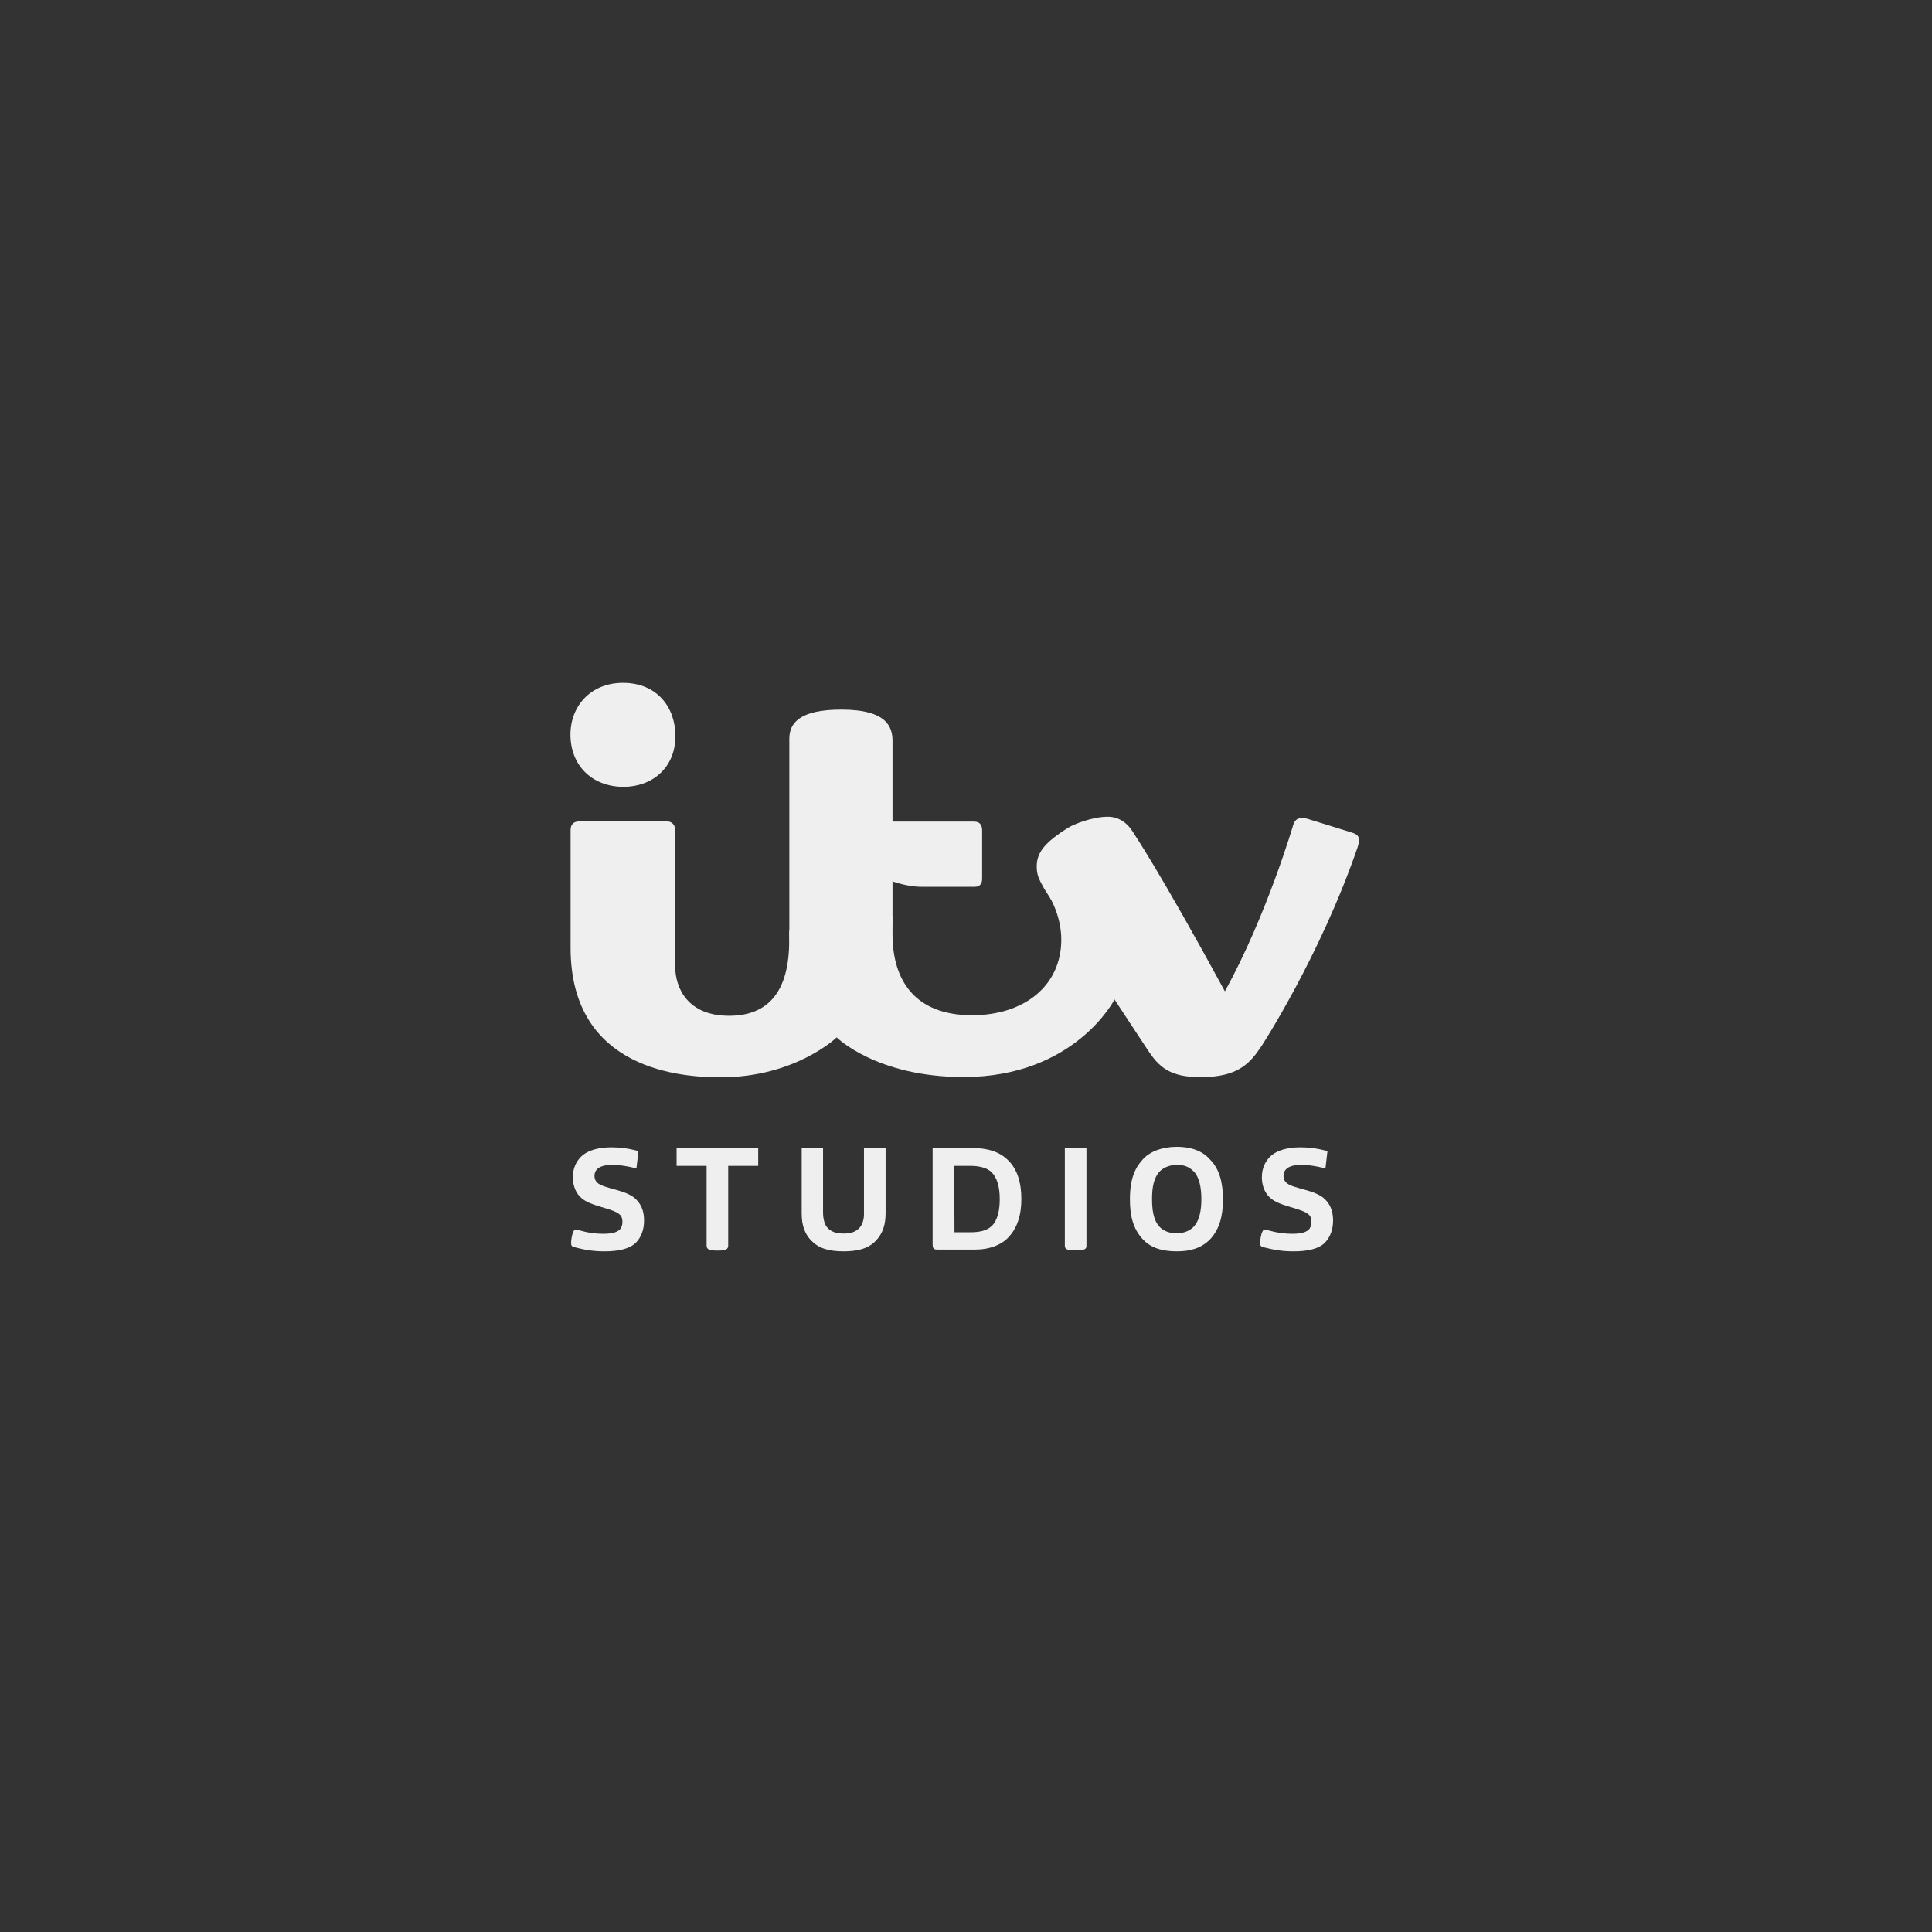 <?xml version="1.0" encoding="UTF-8" standalone="no"?>
<!DOCTYPE svg PUBLIC "-//W3C//DTD SVG 1.1//EN" "http://www.w3.org/Graphics/SVG/1.1/DTD/svg11.dtd">
<svg width="100%" height="100%" viewBox="0 0 500 500" version="1.1" xmlns="http://www.w3.org/2000/svg" xmlns:xlink="http://www.w3.org/1999/xlink" xml:space="preserve" xmlns:serif="http://www.serif.com/" style="fill-rule:evenodd;clip-rule:evenodd;stroke-linejoin:round;stroke-miterlimit:2;">
    <rect x="0" y="0" width="500" height="500" fill="#333333" stroke="none"/>
    <rect id="Artboard1" x="0" y="0" width="500" height="500" style="fill:none;"/>
    <g id="Artboard11" serif:id="Artboard1">
        <g transform="matrix(1.4,0,0,1.4,2659.15,-1346.53)">
            <g id="Layer-1" serif:id="Layer 1">
                <g id="Layer-11" serif:id="Layer 1">
                    <g id="g3100">
                        <g id="g3093">
                            <g id="g3266">
                                <g id="g3030" transform="matrix(0.251,0,0,0.251,-1805.94,991.551)">
                                    <path id="path3018" d="M47.8,422.5C47.8,401.5 62.7,384.4 86.5,384.4C111.6,384.4 125.1,402.4 125.1,423.6C125.1,446.9 108.1,461 86.7,461C63.4,460.8 47.8,445 47.8,422.5Z" style="fill:rgb(239,239,239);fill-rule:nonzero;"/>
                                    <path id="path3020" d="M47.9,492.7C47.9,489.1 49.9,486.5 53.9,486.5L119.2,486.5C122.6,486.5 124.9,489.2 124.9,492.6L124.9,592.7C124.9,609.8 134.6,629.6 164.6,629.6C193.8,629.6 208.9,611.4 208.9,574.3L208.9,566.5L239.9,625.5L243.9,645.5C243.9,645.5 213.5,674.9 158.4,674.9C131,674.9 47.9,670.4 47.9,579.5L47.9,492.7Z" style="fill:rgb(239,239,239);fill-rule:nonzero;"/>
                                    <path id="path3024" d="M244,645.6L275,565.6L285,555.6L285,569.6C285,603.3 301.3,629.2 343.6,629.2C382.1,629.2 409.3,607.4 409.3,573.5C409.3,556.3 401,542.6 401,542.6L444.7,564.4L448.5,617.6C448.5,617.6 419.4,674.7 337.3,674.7C273.2,674.7 244,645.6 244,645.6Z" style="fill:rgb(239,239,239);fill-rule:nonzero;"/>
                                    <path id="path3022" d="M244,645.6C244,645.6 209,618.9 209,568.8L209,425.6C209,414.1 216.4,404.1 247.4,404.1C281.3,404.1 285,417.3 285,427.2L285,486.6L345,486.6C349.3,486.6 351,489.1 351,493.1L351,528.6C351,532 349.6,534.6 345.7,534.6L306,534.6C295.7,534.6 285,530.6 285,530.6L285,554.6C285,584.5 277.2,615.1 244,645.6Z" style="fill:rgb(239,239,239);fill-rule:nonzero;"/>
                                    <path id="path3028" d="M448.5,617.6L458,512.9L462.3,494.7C462.3,494.7 481.3,522.4 529.8,611.6C560.6,555.7 580.2,488.8 580.2,488.8C581.6,484.2 585.2,483.1 590.5,484.5L623.7,494.8C627.7,496.2 629.9,497.8 627.6,505.3C600,585.7 556.7,652 556.7,652C548.4,664.3 539.9,674.8 511.8,674.8C489.1,674.8 481.2,667.1 473.3,655.3L448.5,617.6Z" style="fill:rgb(239,239,239);fill-rule:nonzero;"/>
                                    <path id="path3026" d="M448.5,617.6L396.7,536C393.6,530.2 391.2,526.7 391.2,519.8C391.2,509.7 396.5,502.3 414.4,491.1C418.3,488.6 432.2,483 443.5,483C458.7,483 470.1,498.7 470.1,531.7C470,585.3 448.5,617.6 448.5,617.6Z" style="fill:rgb(239,239,239);fill-rule:nonzero;"/>
                                </g>
                                <g id="g3257" transform="matrix(0.47,0,0,0.47,-942.467,605.764)">
                                    <path id="path2998" d="M-1720.7,1209.2L-1712.3,1209.2L-1712.3,1234.4C-1712.3,1236.7 -1711.8,1239.3 -1710.3,1240.7C-1709.2,1241.7 -1707.7,1242.7 -1704.2,1242.7C-1701.1,1242.7 -1699.4,1241.9 -1698.1,1240.6C-1697,1239.5 -1696.2,1237.5 -1696.2,1235.2L-1696.2,1209.2L-1687.7,1209.2L-1687.7,1234.7C-1687.7,1239.1 -1688.7,1242.5 -1691.5,1245.5C-1693.4,1247.5 -1696.6,1249.7 -1704.2,1249.7C-1710.3,1249.7 -1714.1,1248.4 -1716.9,1245.5C-1719.3,1243.1 -1720.7,1239.7 -1720.7,1234.9L-1720.7,1209.2Z" style="fill:rgb(239,239,239);fill-rule:nonzero;"/>
                                    <path id="path3000" d="M-1669.2,1209.2L-1669.2,1246.9C-1669.2,1248.2 -1669,1249 -1667.5,1249L-1652.2,1249C-1647,1249 -1642.3,1247.2 -1639.7,1244.5C-1635.8,1240.6 -1634.3,1235.3 -1634.3,1229.1C-1634.3,1222.5 -1636,1217.3 -1639.5,1213.9C-1642.9,1210.5 -1647.6,1209.1 -1653.3,1209.1L-1669.2,1209.2ZM-1660.7,1216.1L-1653.9,1216.1C-1650.2,1216.2 -1647.8,1217 -1646.1,1218.5C-1643.9,1220.6 -1642.8,1224.3 -1642.8,1229.1C-1642.8,1233.2 -1643.5,1237.3 -1645.9,1239.7C-1647.9,1241.6 -1650.7,1242.2 -1654.6,1242.2L-1660.6,1242.2L-1660.7,1216.1Z" style="fill:rgb(239,239,239);fill-rule:nonzero;"/>
                                    <path id="path3004" d="M-1617.2,1209.2L-1608.7,1209.2L-1608.7,1247.6C-1608.7,1248.9 -1609.6,1249.3 -1613,1249.3C-1616,1249.3 -1617.2,1249 -1617.2,1247.5L-1617.2,1209.2Z" style="fill:rgb(239,239,239);fill-rule:nonzero;"/>
                                    <path id="path3030" d="M-1798.2,1249.7C-1802.9,1249.7 -1806,1249.1 -1810,1248.1C-1811.1,1247.8 -1811.4,1247.5 -1811.4,1246.4C-1811.4,1245.3 -1811,1242.9 -1810.6,1242.2C-1810.2,1241.3 -1810.1,1241.2 -1809.4,1241.2C-1808.3,1241.2 -1804.8,1242.8 -1798.7,1242.8C-1794.5,1242.8 -1793.1,1241.9 -1792.2,1241.1C-1791.6,1240.4 -1791.2,1239.4 -1791.2,1238.2C-1791.2,1237.2 -1791.4,1236 -1792.2,1235.3C-1795,1232.6 -1804.1,1232.1 -1807.7,1228.4C-1810.2,1226 -1810.7,1222.7 -1810.7,1220.6C-1810.7,1217 -1809.4,1214.5 -1807.6,1212.6C-1804.7,1209.7 -1800,1208.8 -1795.5,1208.8C-1789.6,1208.8 -1784.9,1210.3 -1784.9,1210.3L-1785.7,1217.1C-1785.7,1217.1 -1790.8,1215.7 -1795.1,1215.7C-1800.8,1215.7 -1802.2,1217.9 -1802.2,1220.1C-1802.2,1221.1 -1801.8,1222 -1801.2,1222.6C-1798.7,1225.2 -1789.7,1225.3 -1785.8,1229.3C-1783.4,1231.7 -1782.7,1234.6 -1782.7,1237.6C-1782.7,1241 -1783.7,1244 -1785.9,1246.3C-1788.5,1248.8 -1792.9,1249.7 -1798.2,1249.7Z" style="fill:rgb(239,239,239);fill-rule:nonzero;"/>
                                    <path id="path3034" d="M-1573.2,1208.6C-1578.9,1208.6 -1583.6,1210.4 -1586.4,1213.4C-1589.2,1216.4 -1591.6,1220.5 -1591.6,1229.2C-1591.6,1235.5 -1590.5,1240.7 -1586.5,1245C-1583.7,1248 -1579.5,1249.7 -1573.2,1249.7C-1567.9,1249.7 -1563.5,1248.5 -1560,1244.9C-1556.4,1241 -1555,1235.8 -1555,1229.3C-1555,1222.9 -1556.3,1217.4 -1560.1,1213.6C-1562.3,1211 -1566.3,1208.6 -1573.2,1208.6ZM-1573.1,1215.7C-1570.4,1215.7 -1568.4,1216.4 -1566.6,1218.2C-1564.3,1220.4 -1563.5,1224.7 -1563.5,1229.1C-1563.5,1233.2 -1564.1,1237.5 -1566.6,1240.1C-1567.8,1241.3 -1569.9,1242.6 -1573.2,1242.6C-1576.3,1242.6 -1578.3,1241.6 -1579.7,1240.3C-1582.6,1237.5 -1582.9,1232.6 -1582.9,1229.1C-1582.9,1224.4 -1582.2,1220.6 -1579.7,1218.1C-1578.1,1216.6 -1575.7,1215.7 -1573.1,1215.7Z" style="fill:rgb(239,239,239);fill-rule:nonzero;"/>
                                    <path id="path3038" d="M-1753.8,1249.4C-1757.4,1249.4 -1758.1,1248.8 -1758.1,1247.3L-1758.1,1216.1L-1769.9,1216.1L-1769.9,1209.2L-1737.8,1209.2L-1737.8,1216.1L-1749.6,1216.1L-1749.6,1247.3C-1749.6,1248.9 -1750.4,1249.4 -1753.8,1249.4Z" style="fill:rgb(239,239,239);fill-rule:nonzero;"/>
                                    <path id="path3108" d="M-1527.2,1249.7C-1531.9,1249.7 -1535,1249.1 -1539,1248.1C-1540.1,1247.8 -1540.4,1247.5 -1540.4,1246.4C-1540.4,1245.3 -1540,1242.9 -1539.6,1242.2C-1539.2,1241.3 -1539.1,1241.2 -1538.4,1241.2C-1537.3,1241.2 -1533.8,1242.8 -1527.7,1242.8C-1523.5,1242.8 -1522.1,1241.9 -1521.2,1241.1C-1520.6,1240.4 -1520.2,1239.4 -1520.2,1238.2C-1520.2,1237.2 -1520.4,1236 -1521.2,1235.3C-1524,1232.6 -1533.1,1232.1 -1536.7,1228.4C-1539.2,1226 -1539.7,1222.7 -1539.7,1220.6C-1539.7,1217 -1538.4,1214.5 -1536.6,1212.6C-1533.7,1209.7 -1529,1208.8 -1524.5,1208.8C-1518.6,1208.8 -1513.9,1210.3 -1513.9,1210.3L-1514.7,1217.1C-1514.7,1217.1 -1519.8,1215.7 -1524.1,1215.7C-1529.8,1215.7 -1531.2,1217.9 -1531.2,1220.1C-1531.2,1221.1 -1530.8,1222 -1530.2,1222.6C-1527.7,1225.2 -1518.7,1225.3 -1514.8,1229.3C-1512.4,1231.7 -1511.7,1234.6 -1511.7,1237.6C-1511.7,1241 -1512.7,1244 -1514.9,1246.3C-1517.4,1248.8 -1521.9,1249.7 -1527.2,1249.7Z" style="fill:rgb(239,239,239);fill-rule:nonzero;"/>
                                </g>
                            </g>
                        </g>
                    </g>
                </g>
            </g>
        </g>
    </g>
</svg>
